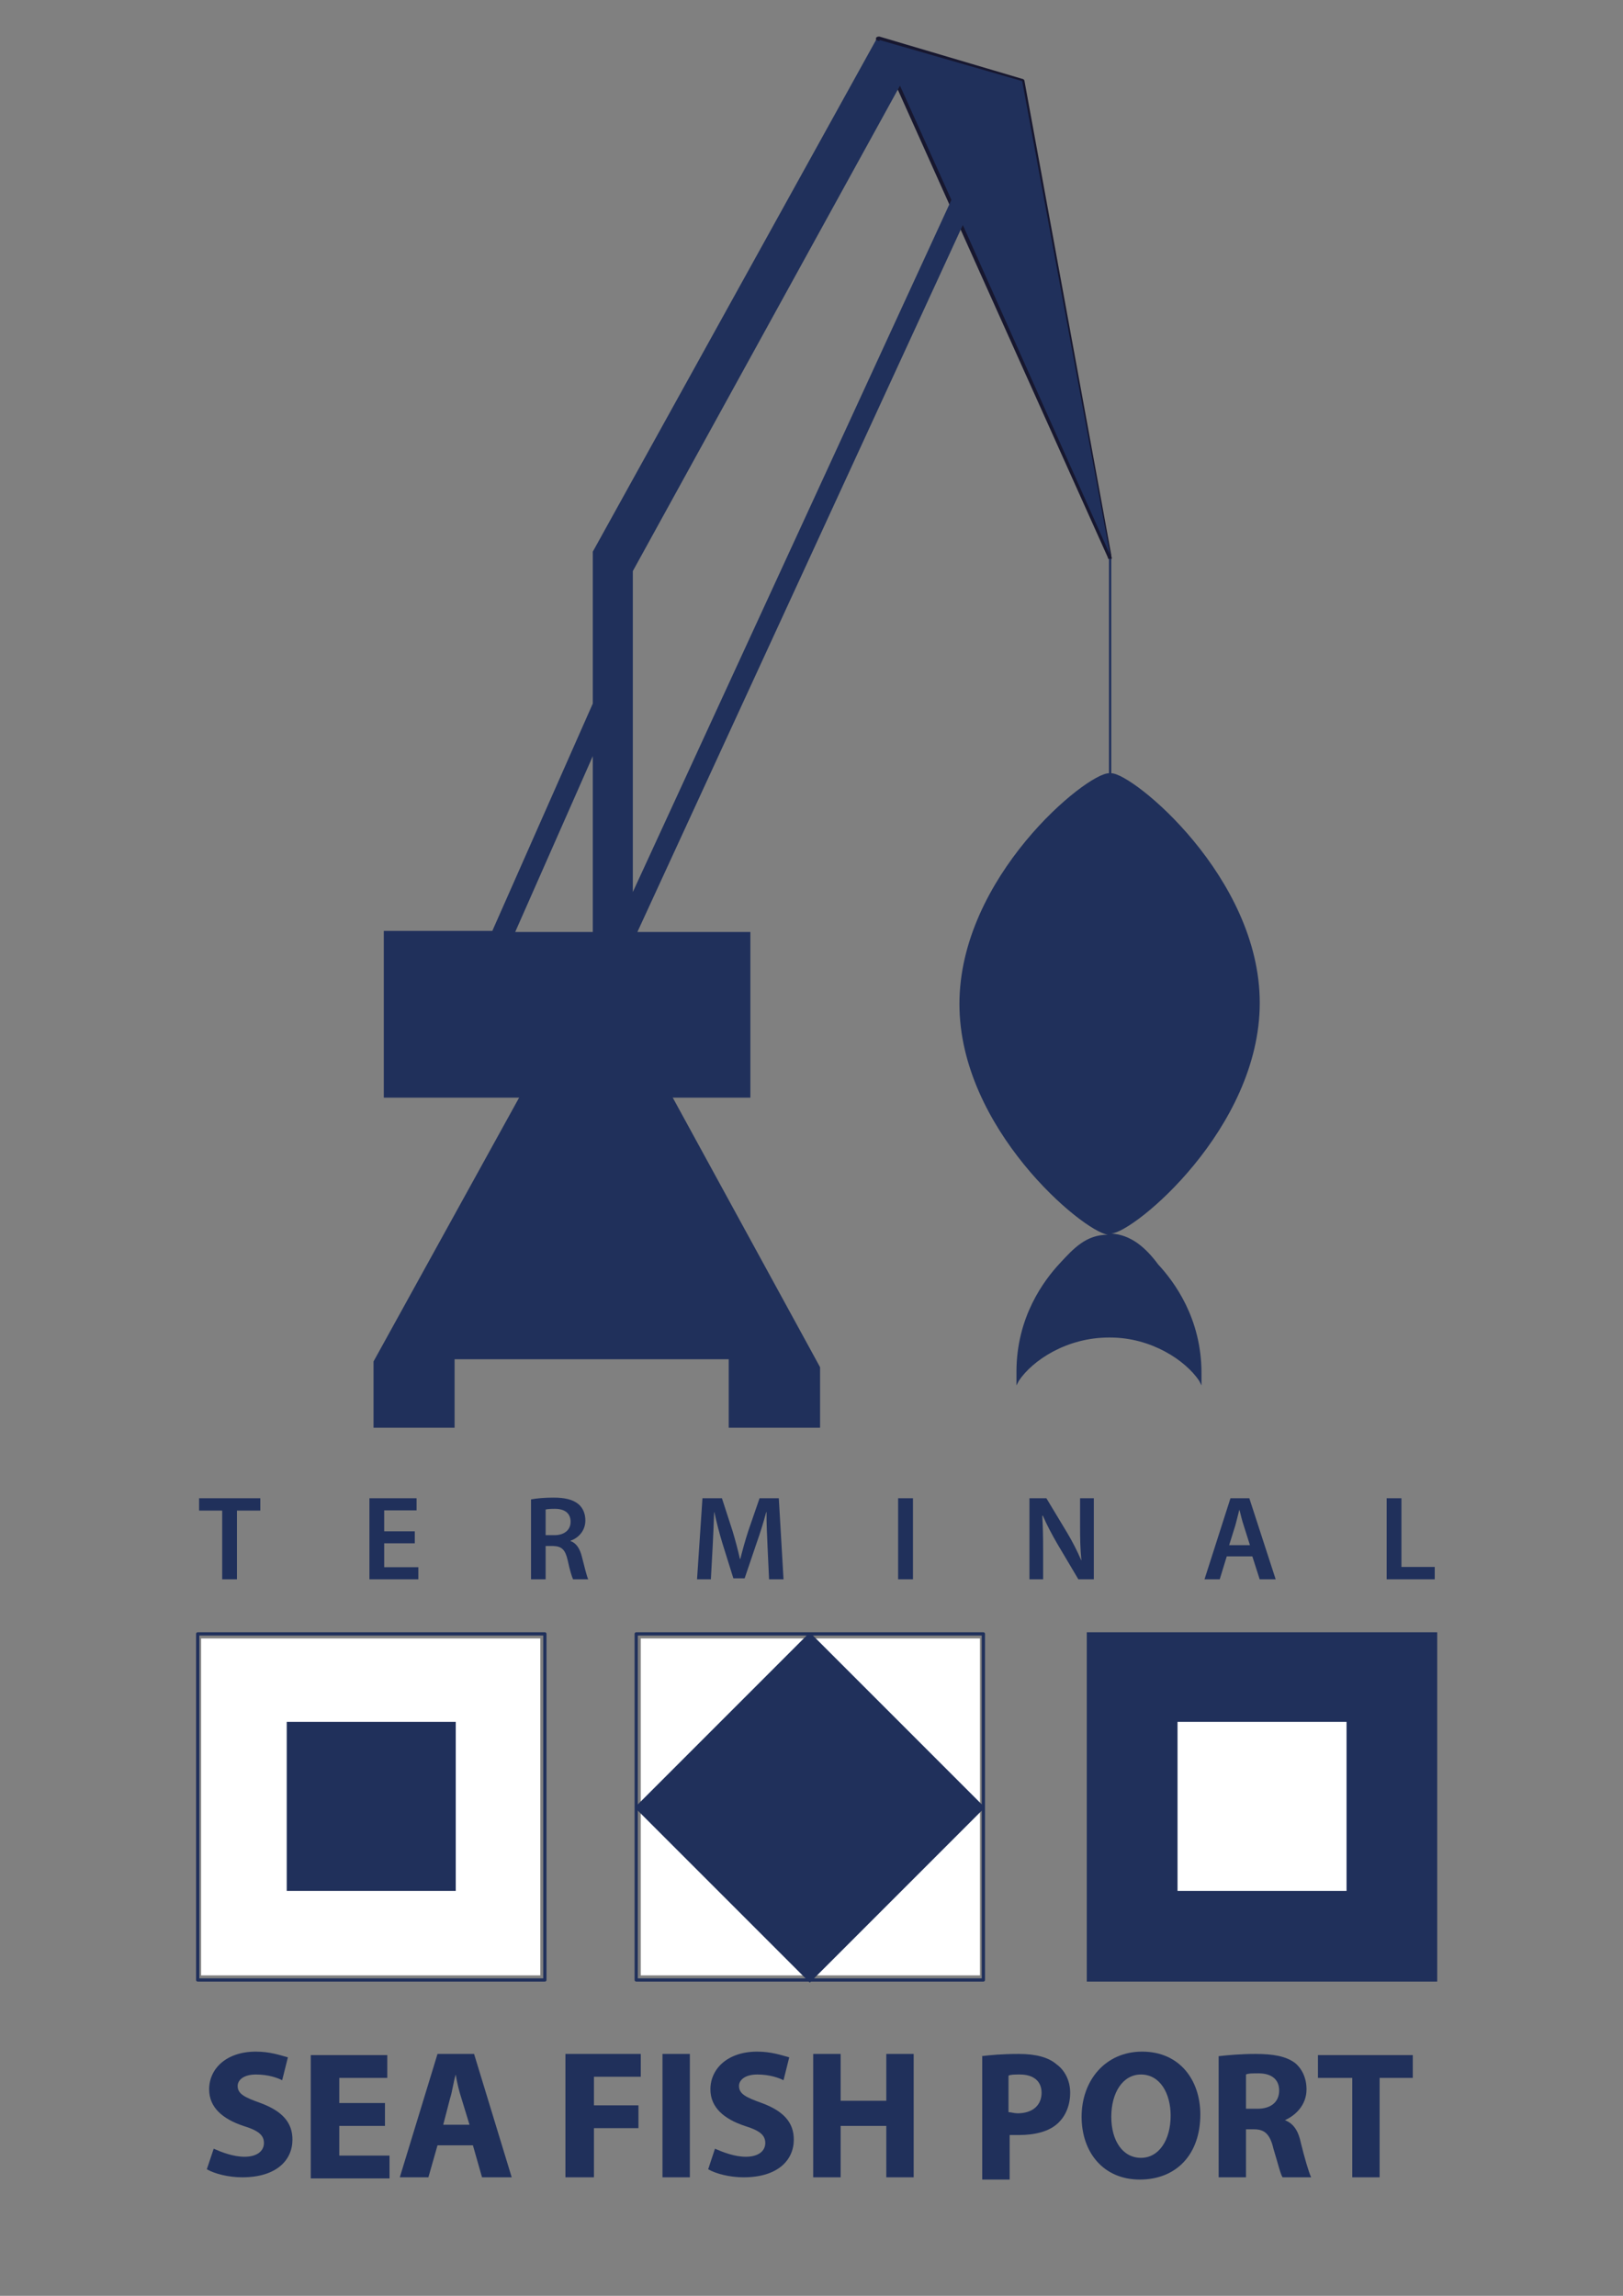 <?xml version="1.0" encoding="UTF-8"?> <!-- Creator: CorelDRAW X7 --> <svg xmlns="http://www.w3.org/2000/svg" xmlns:xlink="http://www.w3.org/1999/xlink" xml:space="preserve" width="210mm" height="297mm" style="shape-rendering:geometricPrecision; text-rendering:geometricPrecision; image-rendering:optimizeQuality; fill-rule:evenodd; clip-rule:evenodd" viewBox="0 0 21000 29700" baseProfile="tiny"><rect x="0" y="0" width="21000" height="29700" fill="#808080" stroke="none"/> <defs> <style type="text/css"> <![CDATA[ .str0 {stroke:#20305B;stroke-width:110.82} .str2 {stroke:#20305B;stroke-width:42.05} .str1 {stroke:#20305B;stroke-width:42.05;stroke-linejoin:round} .fil1 {fill:none} .fil3 {fill:#17172F} .fil2 {fill:#20305B} .fil0 {fill:white} .fil4 {fill:#20305B;fill-rule:nonzero} ]]> </style> </defs> <g id="Слой_x0020_1">  <g id="Слой_1"> </g> <rect id="rect1297_1_" class="fil0" x="8291" y="21196" width="4389" height="4359"></rect> <polygon id="path1293_1_" class="fil1 str0" points="8291,23383 10478,21196 12665,23383 10478,25570 "></polygon> <rect id="rect3571_1_" class="fil1 str1" x="8232" y="21137" width="4492" height="4477"></rect> <rect id="rect3579_6_" class="fil0" x="14142" y="21196" width="4389" height="4359"></rect> <rect id="rect4340_8_" class="fil2 str2" x="14083" y="21137" width="4492" height="4477"></rect> <rect id="rect1299_5_" class="fil0" x="15236" y="22275" width="2187" height="2187"></rect> <rect id="rect3579_5_" class="fil0" x="2602" y="21196" width="4389" height="4359"></rect> <rect id="rect1299_4_" class="fil2" x="3710" y="22275" width="2187" height="2187"></rect> <rect id="rect4340_7_" class="fil1 str1" x="2558" y="21137" width="4492" height="4477"></rect> <path class="fil3" d="M14364 7240c-15,0 -30,-14 -30,-29l-2999 -6679c0,-15 0,-30 0,-44 15,-15 29,-15 44,-15l1847 547c15,0 30,14 30,29l1123 6132c0,0 0,15 0,15 15,30 0,44 -15,44 0,0 0,0 0,0zm-2896 -6664l2807 6295 -1064 -5778 -1743 -517z"></path> <g id="_2295067164800"> <line class="fil1" x1="14364" y1="10018" x2="14364" y2="7240"></line> <path class="fil2" d="M14364 10033c-15,0 -15,-15 -15,-15l0 -2778c0,-14 15,-14 15,-14 15,0 15,14 15,14l0 2778c0,15 -15,15 -15,15z"></path> </g> <g id="_2295067164736"> <path class="fil2" d="M4966 14200l4655 0c15,0 74,0 88,0l0 -2143 -1462 0 4211 -9146 1906 4270 -1138 -6132 -1847 -532 0 15 -44 -15 -3665 6620 0 -44 0 0 0 2009 -1300 2941 -1404 0c0,14 0,2127 0,2157zm1700 -2143l1004 -2275 0 2275 -1004 0zm1522 -517l0 -4152 3457 -6280 665 1478 -4122 8954z"></path> <polygon class="fil2" points="8675,14185 6725,14185 4833,17613 4833,18470 5882,18470 5882,17584 9429,17584 9429,18470 10611,18470 10611,17687 8705,14200 "></polygon> </g> <path class="fil2" d="M14379 15958c295,-15 1921,-1359 1921,-2985 0,-1625 -1641,-2970 -1921,-2970 0,0 -15,0 -15,0 0,0 -15,0 -15,0 -295,0 -1935,1345 -1935,2985 0,1611 1595,2941 1920,2985 -280,0 -443,177 -620,369 -207,222 -562,695 -562,1404 0,30 0,59 0,89l0 88 30 -59c177,-266 620,-561 1167,-561l15 0c532,0 975,295 1153,561l29 59 0 -88c0,-30 0,-59 0,-74 0,-709 -355,-1182 -561,-1404 -163,-221 -355,-384 -606,-399z"></path> <g id="_2295067161600"> <g> <path class="fil2" d="M2765 27797c103,45 251,104 399,104 162,0 251,-74 251,-178 0,-103 -74,-162 -266,-221 -266,-89 -443,-237 -443,-473 0,-266 221,-488 605,-488 178,0 311,45 414,74l-74 296c-59,-30 -177,-74 -340,-74 -162,0 -236,74 -236,148 0,103 89,147 296,221 280,104 413,251 413,473 0,266 -207,488 -650,488 -177,0 -355,-45 -458,-104l89 -266z"></path> <polygon class="fil2" points="4981,27502 4390,27502 4390,27886 5040,27886 5040,28181 4021,28181 4021,26586 5011,26586 5011,26881 4390,26881 4390,27206 4981,27206 "></polygon> <path class="fil2" d="M5661 27753l-118 414 -370 0 488 -1596 473 0 487 1596 -384 0 -118 -414 -458 0zm414 -266l-104 -340c-29,-89 -59,-207 -74,-310l0 0c-29,88 -44,221 -74,310l-88 340 340 0z"></path> </g> <g> <polygon class="fil2" points="7316,26571 8291,26571 8291,26866 7685,26866 7685,27236 8261,27236 8261,27531 7685,27531 7685,28167 7316,28167 "></polygon> <polygon class="fil2" points="8926,26571 8926,28167 8572,28167 8572,26571 "></polygon> <path class="fil2" d="M9251 27797c104,45 252,104 399,104 163,0 252,-74 252,-178 0,-103 -74,-162 -266,-221 -266,-89 -444,-237 -444,-473 0,-266 222,-488 606,-488 177,0 310,45 414,74l-74 296c-59,-30 -177,-74 -340,-74 -162,0 -236,74 -236,148 0,103 88,147 295,221 281,104 414,251 414,473 0,266 -207,488 -650,488 -177,0 -355,-45 -458,-104l88 -266z"></path> <polygon class="fil2" points="10877,26571 10877,27177 11468,27177 11468,26571 11822,26571 11822,28167 11468,28167 11468,27502 10877,27502 10877,28167 10522,28167 10522,26571 "></polygon> </g> <g> <path class="fil2" d="M12694 26600c118,-14 266,-29 488,-29 222,0 384,44 487,133 104,74 178,207 178,369 0,163 -59,296 -148,384 -118,119 -310,163 -517,163 -44,0 -89,0 -118,0l0 576 -355 0 0 -1596 -15 0zm355 724c29,0 74,15 118,15 192,0 310,-103 310,-266 0,-148 -103,-236 -280,-236 -74,0 -119,0 -148,15l0 472z"></path> <path class="fil2" d="M15531 27354c0,517 -310,842 -783,842 -473,0 -753,-354 -753,-812 0,-473 310,-843 783,-843 487,0 753,370 753,813zm-1152 30c0,310 148,531 384,531 236,0 384,-236 384,-546 0,-281 -133,-532 -384,-532 -236,0 -384,236 -384,547z"></path> <path class="fil2" d="M15768 26600c118,-14 295,-29 473,-29 236,0 398,29 517,118 88,74 147,192 147,340 0,207 -147,340 -280,399l0 0c118,44 177,148 207,295 44,178 103,385 133,444l-370 0c-29,-45 -59,-178 -118,-370 -44,-192 -118,-251 -251,-251l-104 0 0 621 -354 0 0 -1567zm354 680l148 0c177,0 281,-89 281,-236 0,-148 -104,-222 -266,-222 -89,0 -133,0 -163,15l0 443z"></path> <polygon class="fil2" points="17482,26881 17053,26881 17053,26586 18280,26586 18280,26881 17851,26881 17851,28167 17497,28167 17497,26881 "></polygon> </g> </g> <path class="fil4" d="M2875 20431l191 0 0 -889 302 0 0 -160 -792 0 0 160 299 0 0 889zm2492 -621l-396 0 0 -271 419 0 0 -157 -610 0 0 1049 633 0 0 -157 -442 0 0 -309 396 0 0 -155zm1504 621l189 0 0 -431 97 0c109,3 157,46 188,183 28,131 55,217 70,248l196 0c-20,-41 -48,-162 -82,-293 -25,-101 -70,-174 -146,-202l0 -5c99,-34 191,-126 191,-261 0,-91 -33,-164 -90,-212 -72,-59 -173,-84 -324,-84 -110,0 -216,9 -289,23l0 1034zm189 -903c19,-5 58,-9 119,-9 124,0 204,54 204,168 0,104 -80,173 -209,173l-114 0 0 -332zm2891 903l187 0 -61 -1049 -249 0 -145 420c-40,123 -76,252 -104,366l-5 0c-26,-117 -59,-241 -96,-364l-137 -422 -252 0 -70 1049 179 0 23 -422c8,-143 14,-310 19,-447l3 0c28,131 65,274 106,408l140 448 146 0 154 -454c47,-132 91,-274 125,-402l4 0c-1,142 7,305 13,441l20 428zm1670 -1049l0 1049 192 0 0 -1049 -192 0zm1876 1049l0 -375c0,-173 -3,-312 -11,-447l7 -2c51,119 119,246 186,362l274 462 200 0 0 -1049 -178 0 0 366c0,160 3,295 17,435l-3 0c-48,-113 -110,-235 -179,-351l-271 -450 -219 0 0 1049 177 0zm2707 -297l95 297 207 0 -341 -1049 -244 0 -336 1049 197 0 91 -297 331 0zm-300 -145l81 -259c17,-62 34,-135 50,-196l3 0c15,61 32,133 53,196l82 259 -269 0zm2038 442l622 0 0 -160 -431 0 0 -889 -191 0 0 1049z"></path> <polygon class="fil2" points="8291,23376 10485,21196 12665,23383 10478,25570 "></polygon> </g> </svg> 